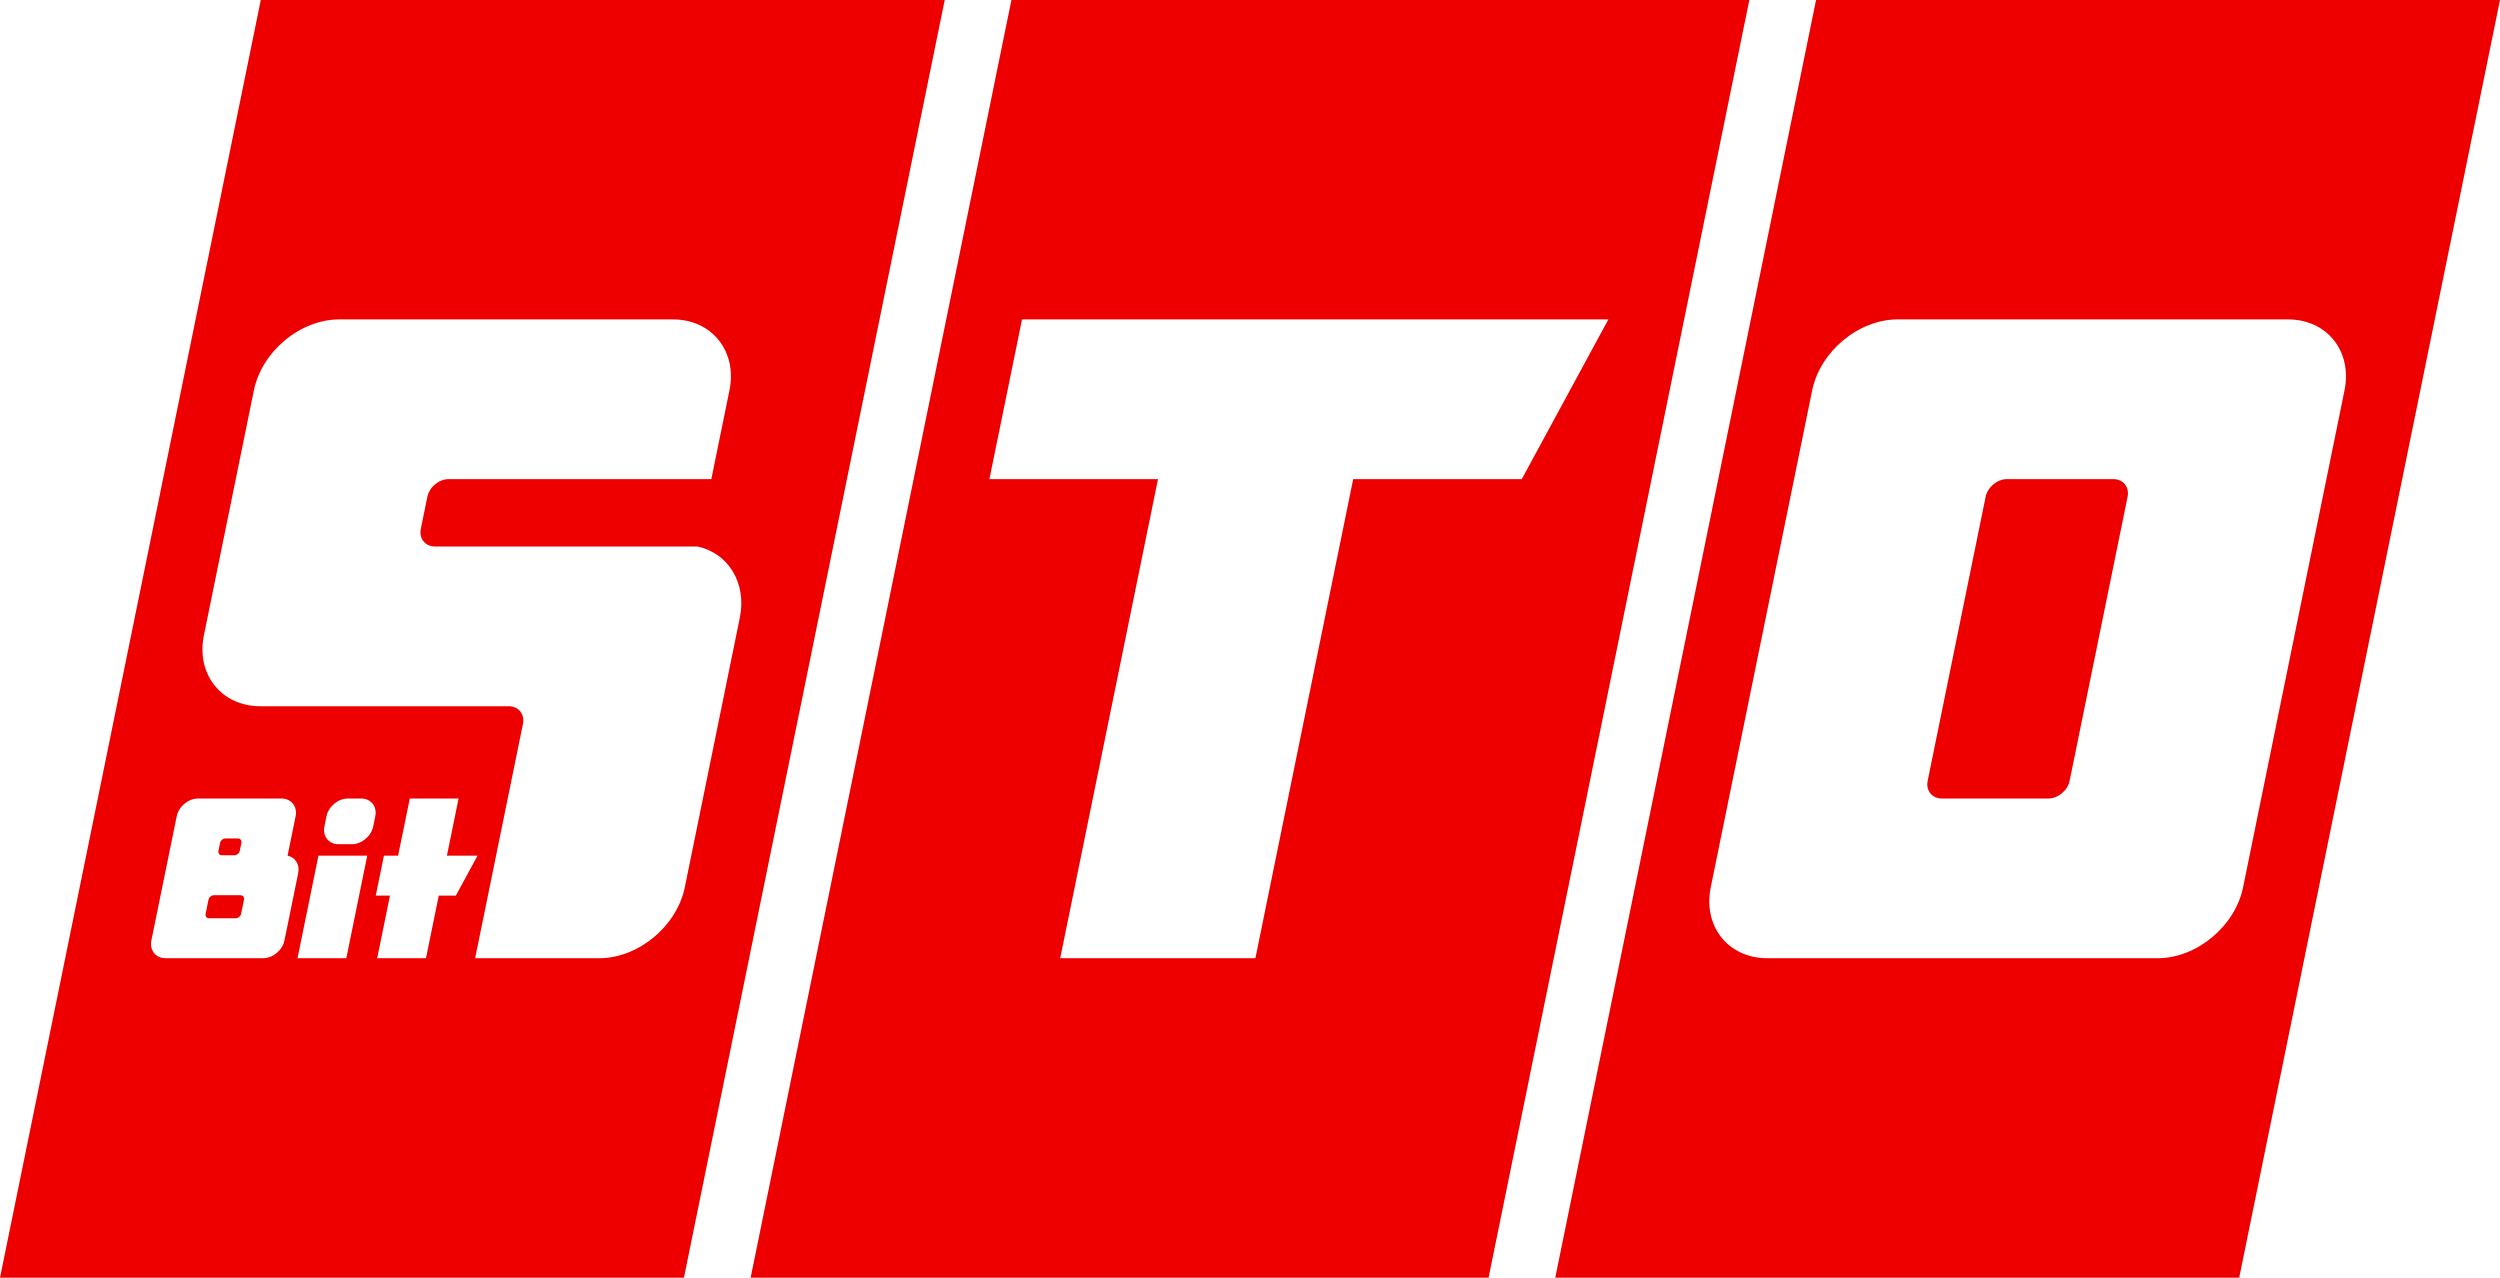<?xml version="1.0" encoding="UTF-8"?> <svg xmlns="http://www.w3.org/2000/svg" xmlns:xlink="http://www.w3.org/1999/xlink" xmlns:xodm="http://www.corel.com/coreldraw/odm/2003" xml:space="preserve" width="125.162mm" height="63.965mm" version="1.1" style="shape-rendering:geometricPrecision; text-rendering:geometricPrecision; image-rendering:optimizeQuality; fill-rule:evenodd; clip-rule:evenodd" viewBox="0 0 12515.18 6395.98"> <defs> <style type="text/css"> .fil0 {fill:#EF0000} </style> </defs> <g id="Слой_x0020_1">  <g id="_3170022637312"> <path class="fil0" d="M7524.4 6040.93l117.26 -574.48 64.09 -314.19 1051.6 -5152.25 -3694.12 0 -181.4 888.66 -181.35 888.67 -942.7 4618.63 3694.13 0 72.49 -355.04zm-1564.18 -4441.94l977.17 0 1114.18 0 -433.46 799.48 -843.91 0 -489.55 2398.48 -977.17 0 489.55 -2398.48 -843.91 0 163.2 -799.48 843.91 0z"></path> <path class="fil0" d="M3677.72 5152.25l1051.64 -5152.25 -3423.85 0 -181.4 888.66 -181.39 888.67 -942.7 4618.63 3423.86 0 72.45 -355.04 181.39 -888.67zm-1755.79 -868.72l71.05 0 58.41 -286.09 244.28 0 -58.41 286.09 153.25 0 -108.41 199.86 -85.64 0 -63.98 313.54 -244.28 0 63.98 -313.54 -71.05 0 40.81 -199.86zm-327.8 0l244.33 0 -104.8 513.41 -244.32 0 104.79 -513.41zm147.21 -286.09l66.68 0c48.87,0 80.66,39.94 70.67,88.8l-10.45 51.19c-9.96,48.86 -58.07,88.79 -106.93,88.79l-66.68 0c-48.86,0 -80.62,-39.94 -70.67,-88.79l10.45 -51.19c9.96,-48.87 58.07,-88.8 106.93,-88.8zm-749.72 0l417.54 0c48.87,0 80.63,40.05 70.67,88.84l-40.24 197.24c38.72,8.28 62,44.27 53.31,87.01l-68.92 337.56c-9.96,48.83 -58.14,88.83 -106.96,88.83l-488.6 0c-48.79,0 -80.67,-39.97 -70.67,-88.83l64.36 -315.33 4.52 -22.23 58.03 -284.26c9.99,-48.87 58.14,-88.84 106.96,-88.84zm212.09 484.16l-133.25 0c-12.2,0 -24.25,9.99 -26.72,22.19l-14.51 71.09c-2.51,12.2 5.51,22.19 17.67,22.19l133.25 0c12.16,0 24.25,-10.03 26.76,-22.19l14.51 -71.09c2.47,-12.16 -5.47,-22.19 -17.71,-22.19zm-75.23 -284.3l62.2 0c12.24,0 20.14,10.07 17.67,22.23l-8.13 39.98c-2.51,12.12 -14.63,22.19 -26.75,22.19l-62.2 0c-12.12,0 -20.18,-9.99 -17.67,-22.19l8.17 -39.98c2.47,-12.19 14.52,-22.23 26.71,-22.23zm570.3 -2598.33l1670.07 0c195.38,0 322.63,160.35 282.82,355.34l-90.7 444.18 -1065.96 0 -154.46 0 -94.27 0c-48.83,0 -97,39.98 -107,88.84l-32.6 159.85c-9.96,48.87 22.23,88.84 70.71,88.84l163.16 0 85.56 0 1065.97 0c154.95,33.17 246.6,184.39 211.71,355.34l-275.52 1350.26c-39.9,195.27 -232.61,355.31 -427.91,355.31l-621.82 0 181.12 -887.26 0.19 -1.02 58.03 -284.3c9.92,-48.64 -21.89,-88.8 -70.71,-88.8l-266.51 0 -266.47 0 -401.98 0 -308.68 0c-195.22,0 -322.67,-159.85 -282.81,-355.3l0 -0.04 18.16 -88.84 59.12 -289.92 172.96 -847.14c39.87,-195.45 232.43,-355.34 427.81,-355.34z"></path> <path class="fil0" d="M11209.64 6395.97l72.49 -355.04 181.35 -888.67 1051.68 -5152.25 -3423.86 0 -181.39 888.66 -181.39 888.67 -942.7 4618.63 3423.82 0zm-1709.94 -4796.98l1954.32 0c195.42,0 322.67,159.93 282.78,355.34l-507.68 2487.31c-39.86,195.42 -232.43,355.31 -427.8,355.31l-1954.33 0c-195.41,0 -322.7,-159.89 -282.81,-355.31l507.68 -2487.31c39.9,-195.41 232.42,-355.34 427.84,-355.34zm547.49 799.48l532.98 0c48.86,0 80.66,40.02 70.7,88.84l-290.11 1421.35c-9.99,48.83 -58.14,88.79 -106.96,88.79l-533.01 0c-48.87,0 -80.66,-39.97 -70.67,-88.79l290.11 -1421.35c9.96,-48.83 58.1,-88.84 106.96,-88.84z"></path> </g> </g> </svg> 
